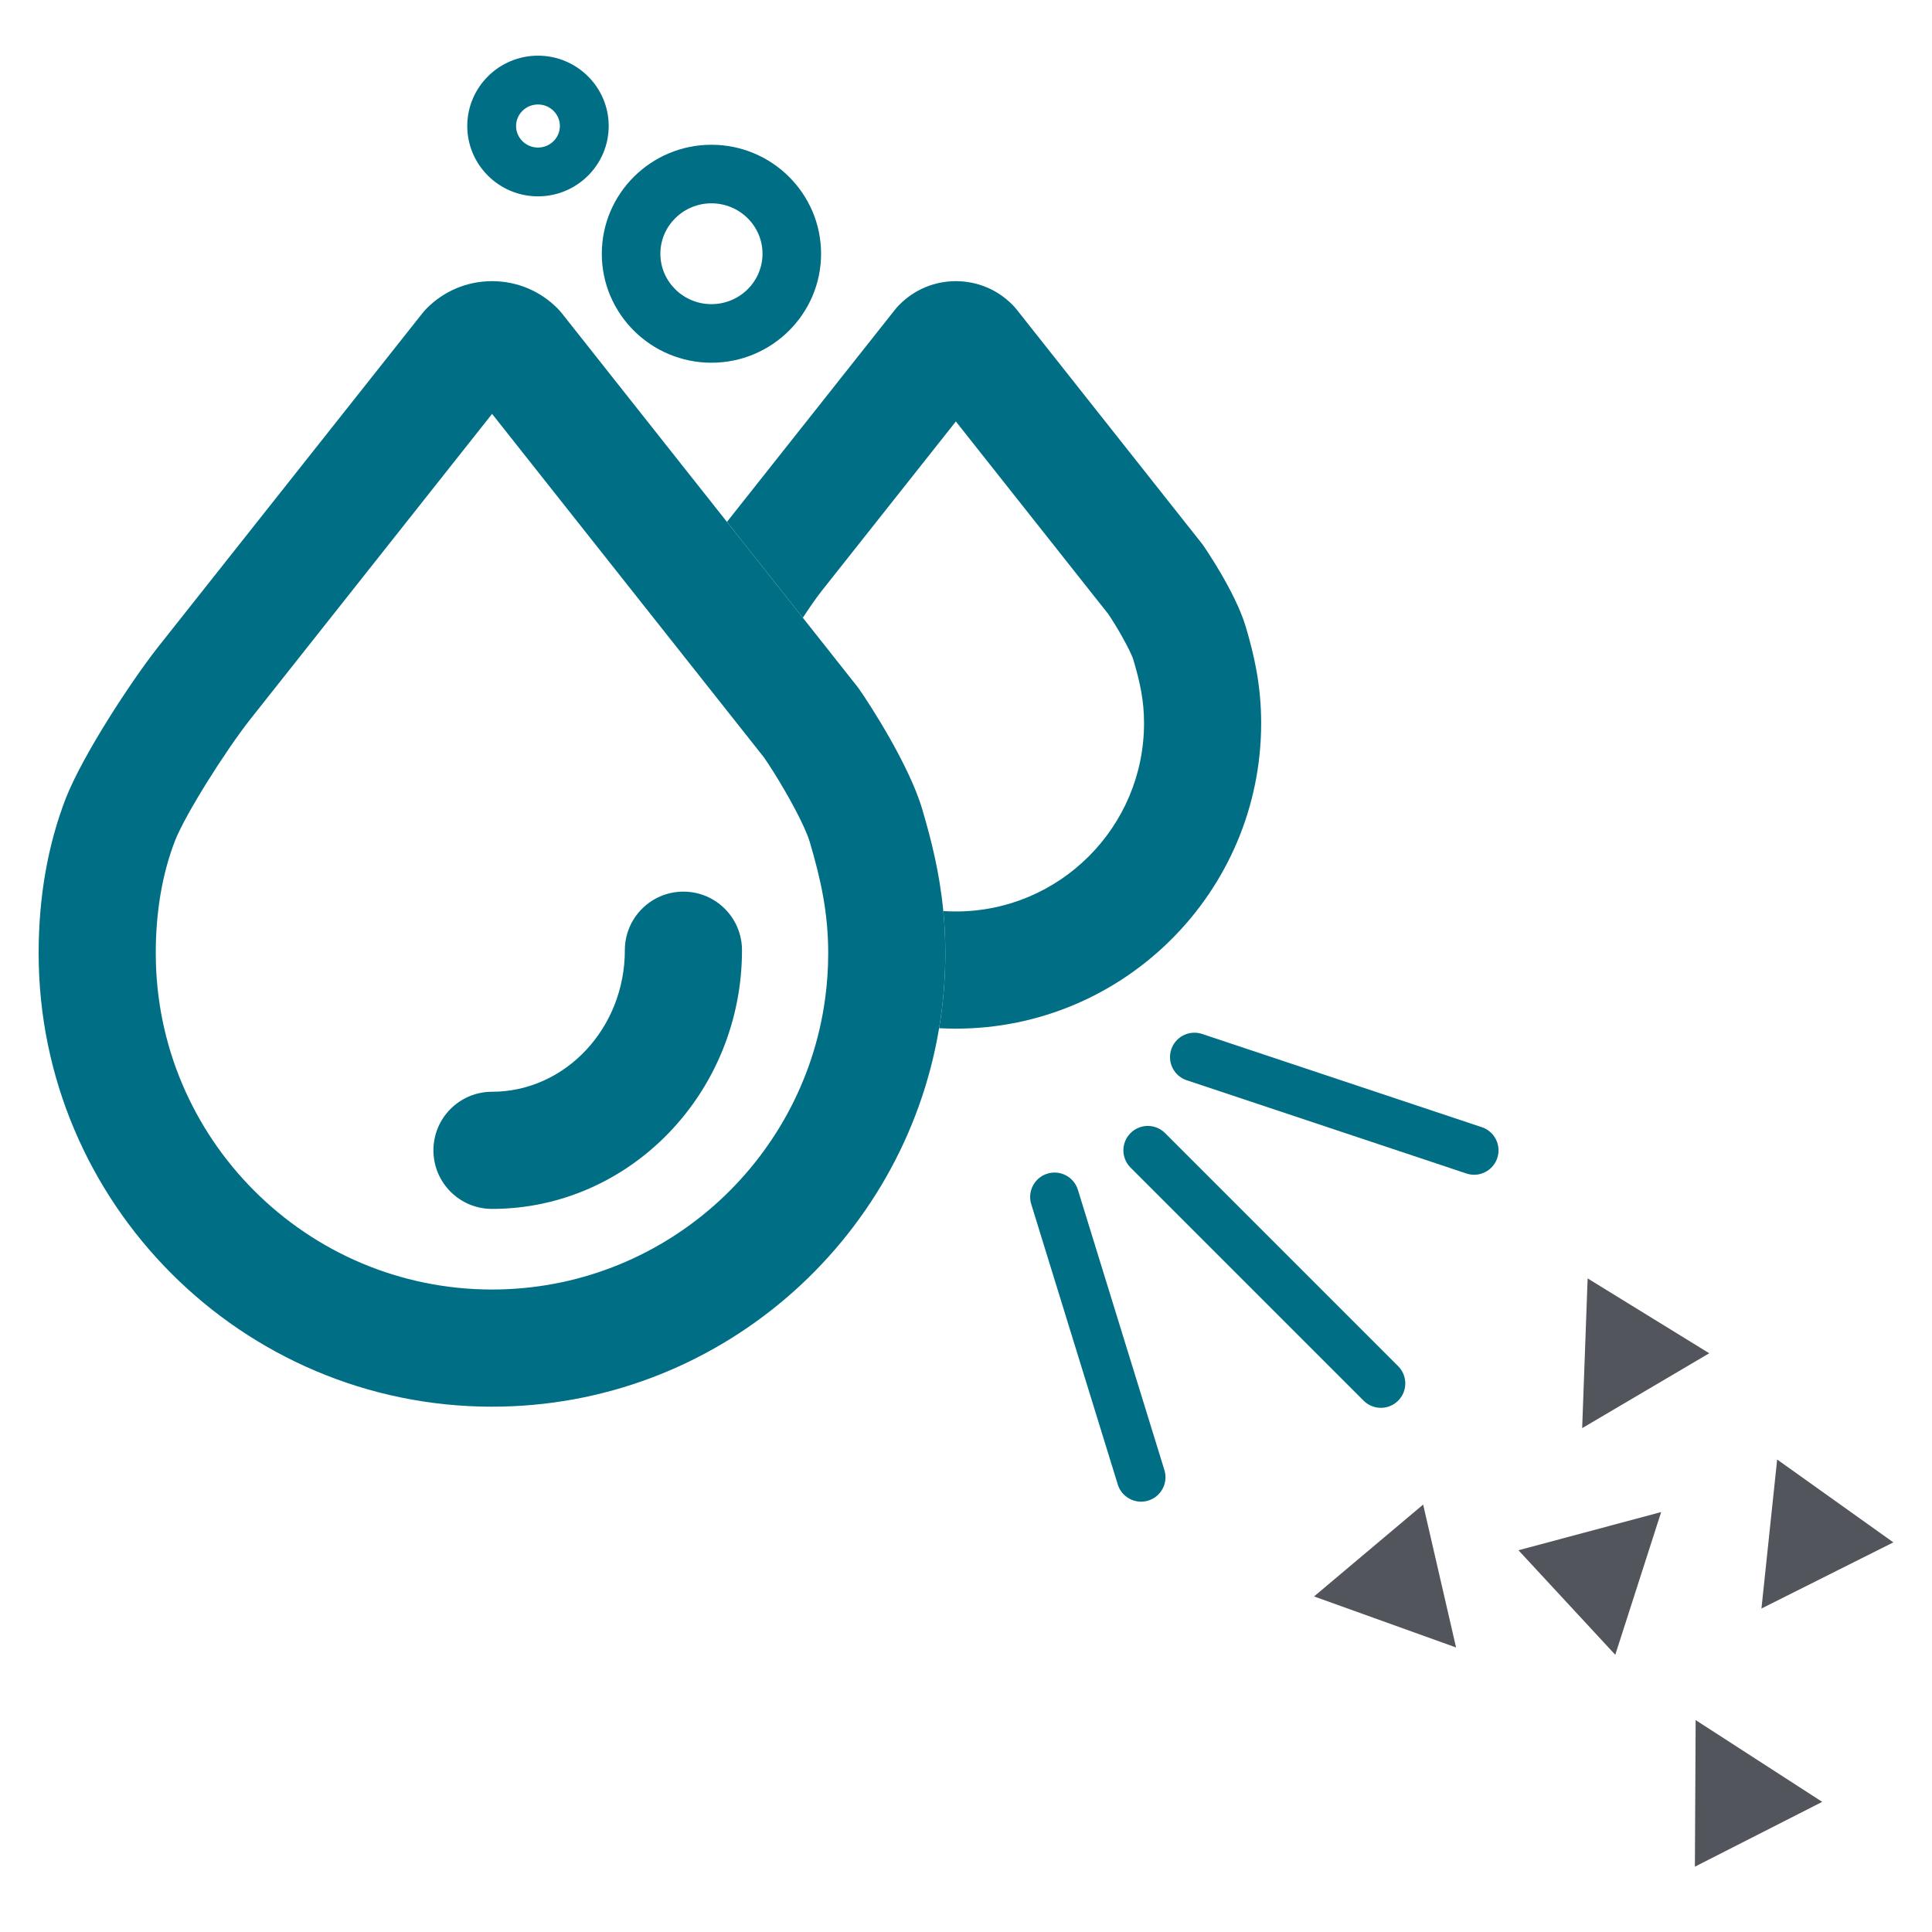 <?xml version="1.0" encoding="UTF-8"?><svg id="Fernbedienung" xmlns="http://www.w3.org/2000/svg" viewBox="0 0 400 400"><defs><style>.cls-1{fill:#006f85;}.cls-2{fill:#52555b;}</style></defs><g id="Entkalkung-Linie"><path class="cls-1" d="m111.383,11.526c-8.073,0-14.642,6.533-14.642,14.563s6.568,14.563,14.642,14.563,14.642-6.533,14.642-14.563-6.568-14.563-14.642-14.563Zm0,19.021c-2.502,0-4.536-2-4.536-4.458s2.035-4.458,4.536-4.458,4.536,2,4.536,4.458-2.035,4.458-4.536,4.458Z"/><path class="cls-1" d="m147.297,29.971c-12.517,0-22.7,10.122-22.7,22.564s10.183,22.563,22.7,22.563,22.7-10.122,22.7-22.563-10.183-22.564-22.7-22.564Zm0,33c-5.831,0-10.574-4.682-10.574-10.437s4.743-10.438,10.574-10.438,10.574,4.682,10.574,10.438-4.743,10.437-10.574,10.437Z"/><path class="cls-1" d="m236.249,310.905c-2.158,0-4.157-1.393-4.826-3.563l-17.915-58.034c-.824-2.666.671-5.495,3.337-6.318,2.664-.821,5.495.671,6.318,3.337l17.915,58.034c.824,2.666-.671,5.495-3.337,6.318-.496.153-.998.226-1.492.226Z"/><path class="cls-1" d="m289.471,289.997c1.973-1.973,1.973-5.172,0-7.145l-48.259-48.259c-1.974-1.974-5.172-1.974-7.146,0-1.973,1.973-1.973,5.172,0,7.145l48.259,48.259c.987.987,2.28,1.48,3.573,1.48s2.586-.493,3.573-1.48Z"/><path class="cls-1" d="m309.994,239.764c.883-2.647-.548-5.509-3.195-6.391l-57.91-19.304c-2.646-.882-5.509.549-6.391,3.195-.883,2.647.548,5.509,3.195,6.391l57.91,19.304c.53.177,1.069.261,1.598.261,2.116,0,4.087-1.339,4.793-3.456Z"/><polygon class="cls-2" points="294.646 311.505 272.058 330.525 301.465 341.093 294.646 311.505"/><polygon class="cls-2" points="314.381 320.964 334.425 342.607 343.926 313.053 314.381 320.964"/><polygon class="cls-2" points="350.909 386.474 377.272 373.056 351.065 356.124 350.909 386.474"/><polygon class="cls-2" points="392 319.332 367.942 302.175 364.69 333.027 392 319.332"/><polygon class="cls-2" points="353.88 280.179 328.704 264.681 327.57 295.681 353.88 280.179"/><path class="cls-1" d="m257.93,129.79c-2.17-7.33-8.82-16.88-8.88-16.97-.12-.17-.25-.33-.38-.49l-38.16-48.22c-.28-.35-.57-.68-.88-.99-3.11-3.16-7.27-4.9-11.7-4.91h-.02c-4.43,0-8.59,1.74-11.71,4.89-.32.32-.62.65-.89,1l-34.24,43.24c-.02.02-.03.03-.04.05-.17.21-.34.44-.52.67l15.71,19.84c1.34-2.06,2.72-4.05,3.88-5.53l27.8-35.11,31.54,39.85c1.65,2.38,4.65,7.61,5.23,9.55,1.35,4.58,2.19,8.36,2.19,13.07,0,21.5-17.48,38.98-38.95,38.98-.88,0-1.75-.03-2.61-.09.27,2.76.42,5.66.42,8.73,0,5.29-.44,10.48-1.29,15.53,1.15.06,2.31.09,3.48.09,34.85,0,63.2-28.37,63.2-63.24,0-8.05-1.53-14.34-3.18-19.94Z"/><path class="cls-1" d="m195.3,188.62c-.77-8.01-2.52-14.84-4.37-21.11-2.72-9.22-11.08-22.06-13.16-24.99-.12-.17-.25-.34-.38-.5l-11.17-14.12-15.71-19.84-34.17-43.18c-.27-.34-.57-.67-.87-.99-3.61-3.65-8.42-5.67-13.56-5.68h-.02c-5.14,0-9.96,2.01-13.57,5.66-.32.32-.62.66-.89,1.01l-54.78,69.17c-.01.01-.02.03-.04.05-5.52,7.05-15.46,22.2-18.99,31.19-3.73,9.65-5.62,20.44-5.62,32.06,0,51.77,42.11,93.89,93.88,93.89,46.46,0,85.14-33.95,92.55-78.36.85-5.05,1.29-10.24,1.29-15.53,0-3.07-.15-5.97-.42-8.73Zm-24.48,18.25c-4.65,33.91-33.8,60.11-68.94,60.11-38.39,0-69.63-31.23-69.63-69.63,0-8.62,1.35-16.46,3.97-23.25,2.2-5.6,10.47-18.64,15.47-25.02l50.19-63.39,35.66,45.06,20.63,26.06c.61.88,1.36,2.02,2.17,3.32,2.77,4.44,6.24,10.69,7.29,14.12.01.04.03.09.04.13,2.28,7.73,3.8,14.59,3.8,22.97,0,3.23-.22,6.41-.65,9.52Z"/><path class="cls-1" d="m101.862,250.29c-6.697,0-12.126-5.43-12.126-12.126s5.429-12.126,12.126-12.126c15.168,0,27.507-13.148,27.507-29.309,0-6.697,5.429-12.126,12.126-12.126s12.126,5.429,12.126,12.126c0,29.534-23.219,53.562-51.76,53.562Z"/></g></svg>
